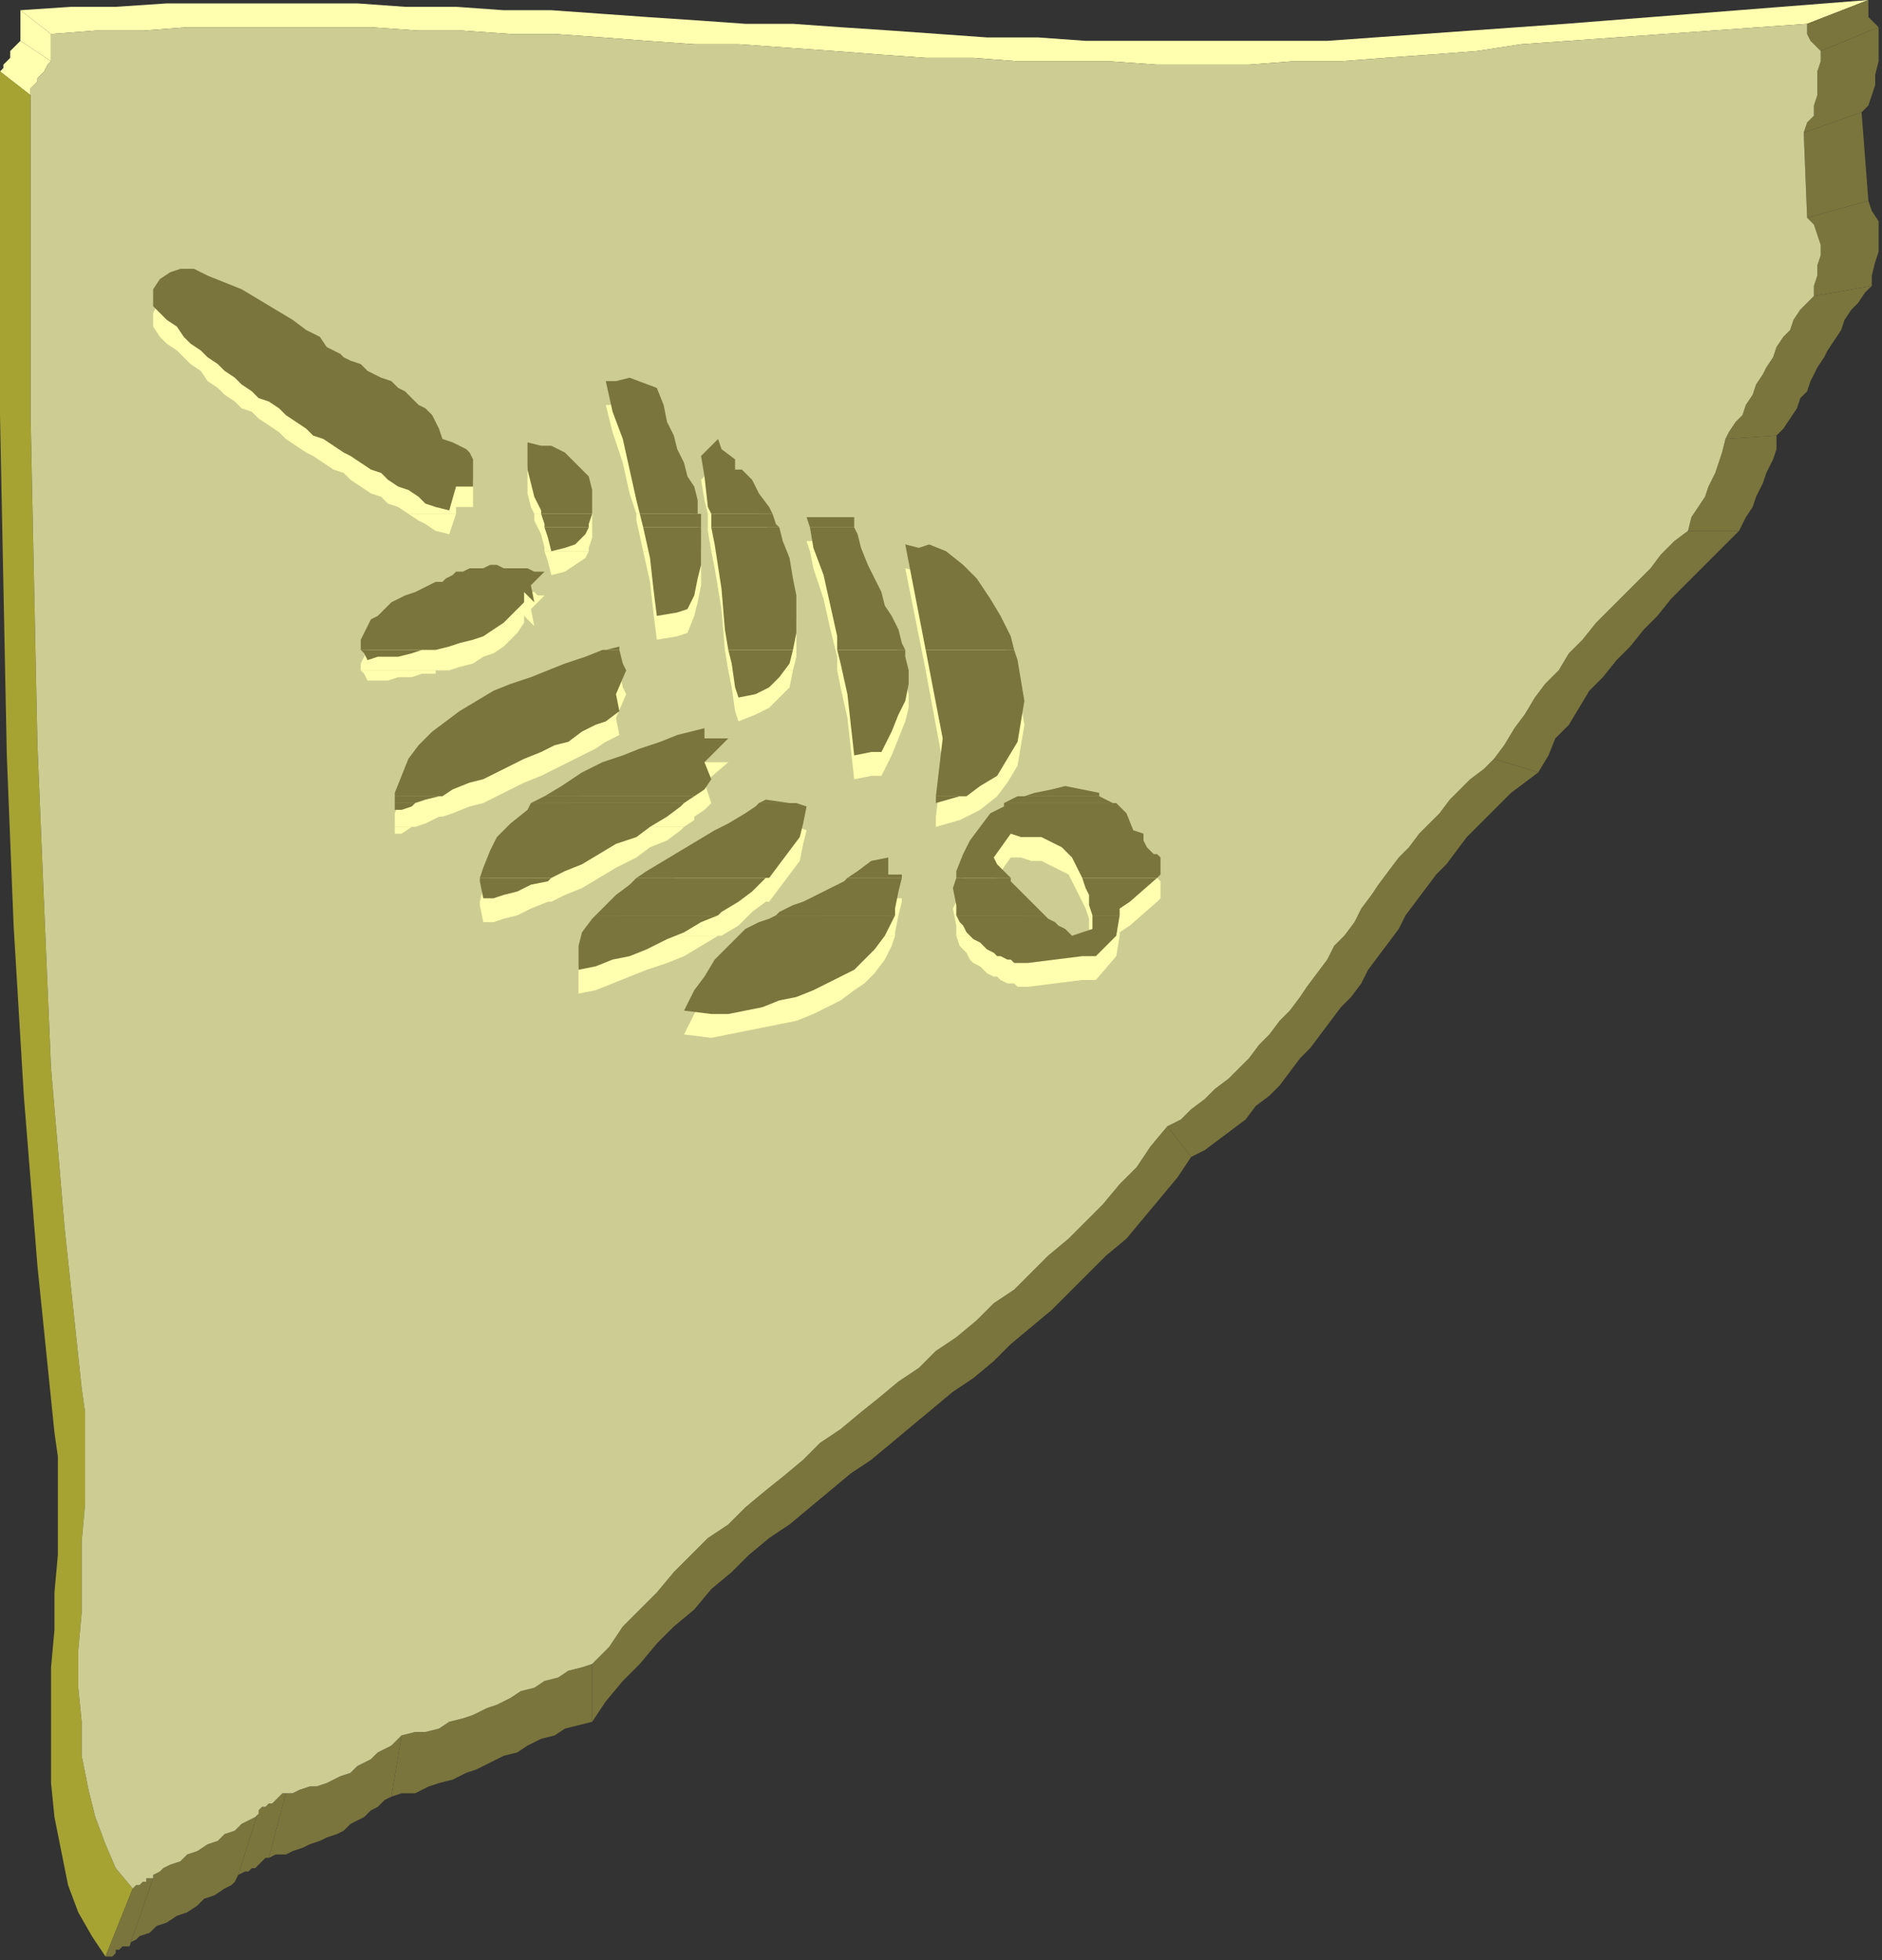 <?xml version="1.0" encoding="UTF-8" standalone="no"?>
<svg
   xmlns:dc="http://purl.org/dc/elements/1.1/"
   xmlns:cc="http://creativecommons.org/ns#"
   xmlns:rdf="http://www.w3.org/1999/02/22-rdf-syntax-ns#"
   xmlns:svg="http://www.w3.org/2000/svg"
   xmlns="http://www.w3.org/2000/svg"
   xmlns:sodipodi="http://sodipodi.sourceforge.net/DTD/sodipodi-0.dtd"
   xmlns:inkscape="http://www.inkscape.org/namespaces/inkscape"
   version="1.0"
   width="146.315mm"
   height="152.4mm"
   id="svg205"
   sodipodi:docname="CRNRC269.WMF">
  <rect width="100%" height="100%" fill="#333333" stroke="none"/>
  <sodipodi:namedview
     pagecolor="#ffffff"
     bordercolor="#666666"
     borderopacity="1"
     objecttolerance="10"
     gridtolerance="10"
     guidetolerance="10"
     inkscape:pageopacity="0"
     inkscape:pageshadow="2"
     inkscape:window-width="640"
     inkscape:window-height="480"
     id="namedview207" />
  <defs
     id="defs3">
    <pattern
       id="WMFhbasepattern"
       patternUnits="userSpaceOnUse"
       width="6"
       height="6"
       x="0"
       y="0" />
  </defs>
  <path
     style="fill:#ffffaf;fill-rule:evenodd;fill-opacity:1;stroke:none;"
     d="  M 9,28   L 0,21   L 1,20   L 1,19   L 2,18   L 3,17   L 3,15   L 4,14   L 5,13   L 6,12   L 15,18   L 14,19   L 13,21   L 12,22   L 11,23   L 11,24   L 10,25   L 9,26   L 9,28  z "
     id="path5" />
  <path
     style="fill:#ffffaf;fill-rule:evenodd;fill-opacity:1;stroke:none;"
     d="  M 15,18   L 6,12   L 6,3   L 15,10   L 15,18  z "
     id="path7" />
  <path
     style="fill:#a6a333;fill-rule:evenodd;fill-opacity:1;stroke:none;"
     d="  M 39,555   L 31,575   L 27,569   L 23,562   L 20,554   L 18,544   L 16,534   L 15,524   L 15,513   L 15,502   L 15,490   L 16,479   L 16,468   L 17,457   L 17,447   L 17,437   L 17,428   L 16,421   L 11,372   L 7,322   L 4,272   L 2,222   L 1,172   L 0,122   L 0,72   L 0,21   L 9,28   L 9,75   L 9,123   L 10,171   L 11,219   L 13,267   L 15,314   L 19,361   L 24,408   L 25,415   L 25,424   L 25,433   L 25,442   L 24,453   L 24,463   L 24,474   L 23,485   L 23,496   L 24,506   L 24,516   L 26,526   L 28,534   L 31,542   L 34,549   L 39,555  z "
     id="path9" />
  <path
     style="fill:#7a753d;fill-rule:evenodd;fill-opacity:1;stroke:none;"
     d="  M 45,552   L 38,572   L 37,572   L 36,572   L 35,573   L 34,573   L 34,574   L 33,575   L 32,575   L 31,575   L 39,555   L 39,555   L 40,554   L 41,554   L 42,553   L 43,553   L 43,552   L 44,552   L 45,552  z "
     id="path11" />
  <path
     style="fill:#7a753d;fill-rule:evenodd;fill-opacity:1;stroke:none;"
     d="  M 76,532   L 70,551   L 70,551   L 69,553   L 68,554   L 66,555   L 63,557   L 60,558   L 58,560   L 55,562   L 52,563   L 49,565   L 46,566   L 44,568   L 41,569   L 40,570   L 38,571   L 38,572   L 45,552   L 45,551   L 47,550   L 48,549   L 50,548   L 53,547   L 55,545   L 58,544   L 61,542   L 64,541   L 66,539   L 69,538   L 71,536   L 73,535   L 75,534   L 76,533   L 76,532  z "
     id="path13" />
  <path
     style="fill:#7a753d;fill-rule:evenodd;fill-opacity:1;stroke:none;"
     d="  M 84,527   L 79,546   L 78,546   L 77,547   L 76,548   L 75,549   L 74,549   L 73,550   L 72,550   L 70,551   L 76,532   L 77,531   L 78,531   L 79,530   L 80,530   L 81,529   L 82,528   L 83,527   L 84,527  z "
     id="path15" />
  <path
     style="fill:#7a753d;fill-rule:evenodd;fill-opacity:1;stroke:none;"
     d="  M 118,510   L 115,528   L 113,529   L 111,531   L 109,532   L 107,534   L 105,535   L 103,536   L 101,538   L 99,539   L 96,540   L 94,541   L 91,542   L 89,543   L 86,544   L 84,545   L 81,545   L 79,546   L 84,527   L 86,527   L 88,526   L 91,525   L 93,525   L 96,524   L 98,523   L 100,522   L 103,521   L 105,519   L 107,518   L 109,517   L 111,515   L 113,514   L 115,513   L 117,511   L 118,510  z "
     id="path17" />
  <path
     style="fill:#7a753d;fill-rule:evenodd;fill-opacity:1;stroke:none;"
     d="  M 174,489   L 174,506   L 170,507   L 166,508   L 163,510   L 159,511   L 155,513   L 152,515   L 148,516   L 144,518   L 140,520   L 137,521   L 133,523   L 129,524   L 126,525   L 122,527   L 118,527   L 115,528   L 118,510   L 122,509   L 125,509   L 129,508   L 132,506   L 136,505   L 139,504   L 143,502   L 146,501   L 150,499   L 153,497   L 157,496   L 160,494   L 164,493   L 167,491   L 171,490   L 174,489  z "
     id="path19" />
  <path
     style="fill:#7a753d;fill-rule:evenodd;fill-opacity:1;stroke:none;"
     d="  M 343,331   L 350,340   L 346,346   L 341,352   L 336,358   L 331,364   L 325,369   L 320,374   L 314,380   L 309,385   L 303,390   L 297,395   L 292,400   L 286,405   L 280,409   L 274,414   L 268,419   L 262,424   L 256,429   L 250,433   L 244,438   L 238,443   L 232,448   L 226,452   L 220,457   L 215,462   L 209,467   L 204,473   L 198,478   L 193,483   L 188,489   L 183,494   L 178,500   L 174,506   L 174,489   L 179,484   L 183,478   L 188,473   L 193,468   L 198,462   L 203,457   L 208,452   L 214,448   L 219,443   L 225,438   L 230,434   L 236,429   L 241,424   L 247,420   L 253,415   L 258,411   L 264,406   L 270,402   L 275,397   L 281,393   L 287,388   L 292,383   L 298,379   L 303,374   L 308,369   L 314,364   L 319,359   L 324,354   L 329,348   L 334,343   L 338,337   L 343,331  z "
     id="path21" />
  <path
     style="fill:#7a753d;fill-rule:evenodd;fill-opacity:1;stroke:none;"
     d="  M 439,223   L 452,227   L 448,230   L 444,233   L 441,236   L 438,239   L 434,243   L 431,246   L 428,250   L 425,254   L 422,257   L 419,261   L 416,265   L 413,269   L 411,273   L 408,277   L 405,281   L 402,285   L 400,289   L 397,293   L 394,296   L 391,300   L 388,304   L 385,308   L 382,311   L 379,315   L 376,319   L 373,322   L 369,325   L 366,329   L 362,332   L 358,335   L 354,338   L 350,340   L 343,331   L 347,329   L 350,326   L 354,323   L 357,320   L 361,317   L 364,314   L 367,311   L 370,307   L 373,304   L 376,300   L 379,297   L 382,293   L 384,290   L 387,286   L 390,282   L 392,278   L 395,275   L 398,271   L 400,267   L 403,263   L 405,260   L 408,256   L 411,252   L 414,249   L 417,245   L 420,242   L 423,239   L 426,235   L 429,232   L 432,229   L 436,226   L 439,223  z "
     id="path23" />
  <path
     style="fill:#7a753d;fill-rule:evenodd;fill-opacity:1;stroke:none;"
     d="  M 496,156   L 511,156   L 507,160   L 503,164   L 499,168   L 495,172   L 491,176   L 487,181   L 483,185   L 479,190   L 475,194   L 471,199   L 467,203   L 464,208   L 461,213   L 457,217   L 455,222   L 452,227   L 439,223   L 442,219   L 445,214   L 448,210   L 451,205   L 454,201   L 458,197   L 461,192   L 465,188   L 469,183   L 473,179   L 477,175   L 481,171   L 485,167   L 488,163   L 492,159   L 496,156  z "
     id="path25" />
  <path
     style="fill:#7a753d;fill-rule:evenodd;fill-opacity:1;stroke:none;"
     d="  M 507,129   L 522,128   L 522,132   L 521,135   L 519,139   L 518,142   L 516,146   L 515,149   L 513,152   L 511,156   L 496,156   L 497,152   L 499,149   L 501,146   L 502,143   L 504,139   L 505,136   L 506,133   L 507,129  z "
     id="path27" />
  <path
     style="fill:#ffffaf;fill-rule:evenodd;fill-opacity:1;stroke:none;"
     d="  M 15,10   L 6,3   L 21,2   L 34,2   L 49,1   L 63,1   L 77,1   L 91,1   L 105,1   L 119,2   L 134,2   L 148,3   L 162,3   L 176,4   L 190,5   L 205,6   L 219,7   L 233,7   L 247,8   L 262,9   L 276,10   L 290,11   L 305,11   L 319,12   L 333,12   L 347,12   L 361,12   L 376,12   L 390,12   L 404,11   L 418,10   L 432,9   L 446,8   L 460,7   L 549,0   L 531,7   L 447,13   L 434,15   L 421,16   L 407,17   L 394,18   L 380,18   L 367,19   L 353,19   L 340,19   L 326,18   L 313,18   L 299,18   L 286,17   L 272,17   L 258,16   L 245,15   L 231,14   L 217,13   L 204,13   L 190,12   L 177,11   L 163,10   L 150,10   L 136,9   L 123,9   L 109,8   L 96,8   L 82,8   L 69,8   L 55,8   L 42,9   L 28,9   L 15,10  z "
     id="path29" />
  <path
     style="fill:#7a753d;fill-rule:evenodd;fill-opacity:1;stroke:none;"
     d="  M 530,39   L 547,33   L 549,59   L 531,64   L 530,39  z "
     id="path31" />
  <path
     style="fill:#7a753d;fill-rule:evenodd;fill-opacity:1;stroke:none;"
     d="  M 533,87   L 550,84   L 548,86   L 546,89   L 544,91   L 542,94   L 541,97   L 539,100   L 537,103   L 536,105   L 534,108   L 532,112   L 531,115   L 529,117   L 528,120   L 526,123   L 524,126   L 522,128   L 507,129   L 508,127   L 510,124   L 512,122   L 513,119   L 515,116   L 516,113   L 518,110   L 519,108   L 521,105   L 522,102   L 524,99   L 526,97   L 527,94   L 529,91   L 531,89   L 533,87  z "
     id="path33" />
  <path
     style="fill:#7a753d;fill-rule:evenodd;fill-opacity:1;stroke:none;"
     d="  M 531,7   L 549,0   L 549,3   L 549,5   L 550,6   L 552,8   L 535,15   L 533,13   L 532,12   L 531,10   L 531,7  z "
     id="path35" />
  <path
     style="fill:#7a753d;fill-rule:evenodd;fill-opacity:1;stroke:none;"
     d="  M 535,15   L 552,8   L 552,12   L 552,15   L 552,18   L 551,22   L 551,25   L 550,28   L 549,31   L 547,33   L 530,39   L 531,36   L 533,34   L 533,31   L 534,28   L 534,25   L 534,21   L 535,18   L 535,15  z "
     id="path37" />
  <path
     style="fill:#7a753d;fill-rule:evenodd;fill-opacity:1;stroke:none;"
     d="  M 531,64   L 549,59   L 550,62   L 552,65   L 552,68   L 552,71   L 552,74   L 551,77   L 550,81   L 550,84   L 533,87   L 533,84   L 534,81   L 534,78   L 535,75   L 535,72   L 534,69   L 533,66   L 531,64  z "
     id="path39" />
  <path
     style="fill:#cdcd93;fill-rule:evenodd;fill-opacity:1;stroke:none;"
     d="  M 15,10   L 28,9   L 42,9   L 55,8   L 69,8   L 82,8   L 96,8   L 109,8   L 123,9   L 136,9   L 150,10   L 163,10   L 177,11   L 190,12   L 204,13   L 217,13   L 231,14   L 245,15   L 258,16   L 272,17   L 286,17   L 299,18   L 313,18   L 326,18   L 340,19   L 353,19   L 367,19   L 380,18   L 394,18   L 407,17   L 421,16   L 434,15   L 447,13   L 531,7   L 531,10   L 532,12   L 533,13   L 535,15   L 535,18   L 534,21   L 534,25   L 534,28   L 533,31   L 533,34   L 531,36   L 530,39   L 531,64   L 533,66   L 534,69   L 535,72   L 535,75   L 534,78   L 534,81   L 533,84   L 533,87   L 531,89   L 529,91   L 527,94   L 526,97   L 524,99   L 522,102   L 521,105   L 519,108   L 518,110   L 516,113   L 515,116   L 513,119   L 512,122   L 510,124   L 508,127   L 507,129   L 506,133   L 505,136   L 504,139   L 502,143   L 501,146   L 499,149   L 497,152   L 496,156   L 492,159   L 488,163   L 485,167   L 481,171   L 477,175   L 473,179   L 469,183   L 465,188   L 461,192   L 458,197   L 454,201   L 451,205   L 448,210   L 445,214   L 442,219   L 439,223   L 436,226   L 432,229   L 429,232   L 426,235   L 423,239   L 420,242   L 417,245   L 414,249   L 411,252   L 408,256   L 405,260   L 403,263   L 400,267   L 398,271   L 395,275   L 392,278   L 390,282   L 387,286   L 384,290   L 382,293   L 379,297   L 376,300   L 373,304   L 370,307   L 367,311   L 364,314   L 361,317   L 357,320   L 354,323   L 350,326   L 347,329   L 343,331   L 338,337   L 334,343   L 329,348   L 324,354   L 319,359   L 314,364   L 308,369   L 303,374   L 298,379   L 292,383   L 287,388   L 281,393   L 275,397   L 270,402   L 264,406   L 258,411   L 253,415   L 247,420   L 241,424   L 236,429   L 230,434   L 225,438   L 219,443   L 214,448   L 208,452   L 203,457   L 198,462   L 193,468   L 188,473   L 183,478   L 179,484   L 174,489   L 171,490   L 167,491   L 164,493   L 160,494   L 157,496   L 153,497   L 150,499   L 146,501   L 143,502   L 139,504   L 136,505   L 132,506   L 129,508   L 125,509   L 122,509   L 118,510   L 117,511   L 115,513   L 113,514   L 111,515   L 109,517   L 107,518   L 105,519   L 103,521   L 100,522   L 98,523   L 96,524   L 93,525   L 91,525   L 88,526   L 86,527   L 84,527   L 83,527   L 82,528   L 81,529   L 80,530   L 79,530   L 78,531   L 77,531   L 76,532   L 76,533   L 75,534   L 73,535   L 71,536   L 69,538   L 66,539   L 64,541   L 61,542   L 58,544   L 55,545   L 53,547   L 50,548   L 48,549   L 47,550   L 45,551   L 45,552   L 44,552   L 43,552   L 43,553   L 42,553   L 41,554   L 40,554   L 39,555   L 39,555   L 34,549   L 31,542   L 28,534   L 26,526   L 24,516   L 24,506   L 23,496   L 23,485   L 24,474   L 24,463   L 24,453   L 25,442   L 25,433   L 25,424   L 25,415   L 24,408   L 19,361   L 15,314   L 13,267   L 11,219   L 10,171   L 9,123   L 9,75   L 9,28   L 9,26   L 10,25   L 11,24   L 11,23   L 12,22   L 13,21   L 14,19   L 15,18   L 15,10  z "
     id="path41" />
  <path
     style="fill:#ffffaf;fill-rule:evenodd;fill-opacity:1;stroke:none;"
     d="  M 120,151   L 120,151   L 117,149   L 114,148   L 112,146   L 109,145   L 106,143   L 103,141   L 101,139   L 98,138   L 95,136   L 92,134   L 90,133   L 87,131   L 84,129   L 82,127   L 79,125   L 76,123   L 74,121   L 71,120   L 69,118   L 66,116   L 64,114   L 61,112   L 59,109   L 56,107   L 54,105   L 52,103   L 49,101   L 47,99   L 45,96   L 45,92   L 47,88   L 50,87   L 53,86   L 57,86   L 61,87   L 66,89   L 71,92   L 76,95   L 81,98   L 86,101   L 90,103   L 94,106   L 96,108   L 98,110   L 100,111   L 101,112   L 103,113   L 106,114   L 108,115   L 110,116   L 112,118   L 115,119   L 117,121   L 119,122   L 121,124   L 123,125   L 125,127   L 127,129   L 128,131   L 129,133   L 130,135   L 133,136   L 135,138   L 137,139   L 138,140   L 139,141   L 139,143   L 139,146   L 139,149   L 134,149   L 134,151   L 120,151  z "
     id="path43" />
  <path
     style="fill:#ffffaf;fill-rule:evenodd;fill-opacity:1;stroke:none;"
     d="  M 157,151   L 156,149   L 155,145   L 155,141   L 155,137   L 159,137   L 162,138   L 164,139   L 166,140   L 168,142   L 169,143   L 171,145   L 173,147   L 174,151   L 174,151   L 157,151  z "
     id="path45" />
  <path
     style="fill:#ffffaf;fill-rule:evenodd;fill-opacity:1;stroke:none;"
     d="  M 187,151   L 185,145   L 183,136   L 180,127   L 178,119   L 181,119   L 185,117   L 193,121   L 195,126   L 196,131   L 198,135   L 199,139   L 201,143   L 202,147   L 204,150   L 204,151   L 187,151  z "
     id="path47" />
  <path
     style="fill:#ffffaf;fill-rule:evenodd;fill-opacity:1;stroke:none;"
     d="  M 208,151   L 207,147   L 206,141   L 211,136   L 212,139   L 216,142   L 216,145   L 218,145   L 221,148   L 223,151   L 208,151  z "
     id="path49" />
  <path
     style="fill:#ffffaf;fill-rule:evenodd;fill-opacity:1;stroke:none;"
     d="  M 160,162   L 160,161   L 159,157   L 157,153   L 157,151   L 174,151   L 174,154   L 174,158   L 173,161   L 173,162   L 160,162  z "
     id="path51" />
  <path
     style="fill:#ffffaf;fill-rule:evenodd;fill-opacity:1;stroke:none;"
     d="  M 189,162   L 187,153   L 187,151   L 204,151   L 205,154   L 205,157   L 206,161   L 206,162   L 189,162  z "
     id="path53" />
  <path
     style="fill:#ffffaf;fill-rule:evenodd;fill-opacity:1;stroke:none;"
     d="  M 209,162   L 208,156   L 208,151   L 223,151   L 223,151   L 226,156   L 228,161   L 229,162   L 209,162  z "
     id="path55" />
  <path
     style="fill:#ffffaf;fill-rule:evenodd;fill-opacity:1;stroke:none;"
     d="  M 238,162   L 237,159   L 251,159   L 251,162   L 238,162  z "
     id="path57" />
  <path
     style="fill:#ffffaf;fill-rule:evenodd;fill-opacity:1;stroke:none;"
     d="  M 120,151   L 123,153   L 125,154   L 128,156   L 132,157   L 134,151   L 120,151  z "
     id="path59" />
  <path
     style="fill:#ffffaf;fill-rule:evenodd;fill-opacity:1;stroke:none;"
     d="  M 106,197   L 106,197   L 106,195   L 107,193   L 108,191   L 109,189   L 111,187   L 113,186   L 115,184   L 117,183   L 119,182   L 122,180   L 124,179   L 126,179   L 128,178   L 130,178   L 131,177   L 133,176   L 134,175   L 136,174   L 138,174   L 140,173   L 142,173   L 144,173   L 146,173   L 148,173   L 151,173   L 153,174   L 155,174   L 157,174   L 158,175   L 160,175   L 156,179   L 157,184   L 154,181   L 154,183   L 152,186   L 150,188   L 148,190   L 145,192   L 142,193   L 139,195   L 135,196   L 132,197   L 128,197   L 106,197  z "
     id="path61" />
  <path
     style="fill:#ffffaf;fill-rule:evenodd;fill-opacity:1;stroke:none;"
     d="  M 178,197   L 182,196   L 182,197   L 178,197  z "
     id="path63" />
  <path
     style="fill:#ffffaf;fill-rule:evenodd;fill-opacity:1;stroke:none;"
     d="  M 214,197   L 213,191   L 212,179   L 210,167   L 209,162   L 229,162   L 230,166   L 232,171   L 233,177   L 234,182   L 234,187   L 234,193   L 233,197   L 233,197   L 214,197  z "
     id="path65" />
  <path
     style="fill:#ffffaf;fill-rule:evenodd;fill-opacity:1;stroke:none;"
     d="  M 246,197   L 246,193   L 244,185   L 242,176   L 239,167   L 238,162   L 251,162   L 252,164   L 253,168   L 255,173   L 257,177   L 259,181   L 260,184   L 262,188   L 264,192   L 265,196   L 266,197   L 246,197  z "
     id="path67" />
  <path
     style="fill:#ffffaf;fill-rule:evenodd;fill-opacity:1;stroke:none;"
     d="  M 272,197   L 266,167   L 270,168   L 273,166   L 278,169   L 283,173   L 287,177   L 291,182   L 294,188   L 297,194   L 298,197   L 272,197  z "
     id="path69" />
  <path
     style="fill:#ffffaf;fill-rule:evenodd;fill-opacity:1;stroke:none;"
     d="  M 160,162   L 161,165   L 162,169   L 166,168   L 169,166   L 172,164   L 173,162   L 160,162  z "
     id="path71" />
  <path
     style="fill:#ffffaf;fill-rule:evenodd;fill-opacity:1;stroke:none;"
     d="  M 189,162   L 189,162   L 191,171   L 192,180   L 193,188   L 199,187   L 202,186   L 204,181   L 205,177   L 206,172   L 206,168   L 206,164   L 206,162   L 189,162  z "
     id="path73" />
  <path
     style="fill:#ffffaf;fill-rule:evenodd;fill-opacity:1;stroke:none;"
     d="  M 116,240   L 116,239   L 118,234   L 120,230   L 123,226   L 127,222   L 131,218   L 135,215   L 140,212   L 145,210   L 150,208   L 156,205   L 161,203   L 166,201   L 172,200   L 177,198   L 178,197   L 182,197   L 183,202   L 184,204   L 181,211   L 182,216   L 178,218   L 175,220   L 171,222   L 167,224   L 163,226   L 159,228   L 154,230   L 150,232   L 146,234   L 142,236   L 138,237   L 133,239   L 130,240   L 116,240  z "
     id="path75" />
  <path
     style="fill:#ffffaf;fill-rule:evenodd;fill-opacity:1;stroke:none;"
     d="  M 160,240   L 165,237   L 171,234   L 177,231   L 183,229   L 188,226   L 194,224   L 199,223   L 203,222   L 207,221   L 207,224   L 214,224   L 207,230   L 209,236   L 207,238   L 204,240   L 160,240  z "
     id="path77" />
  <path
     style="fill:#ffffaf;fill-rule:evenodd;fill-opacity:1;stroke:none;"
     d="  M 275,240   L 277,224   L 272,197   L 298,197   L 299,200   L 300,207   L 301,213   L 300,219   L 299,225   L 296,230   L 293,234   L 288,238   L 284,240   L 275,240  z "
     id="path79" />
  <path
     style="fill:#ffffaf;fill-rule:evenodd;fill-opacity:1;stroke:none;"
     d="  M 301,240   L 304,239   L 309,238   L 313,238   L 318,239   L 323,240   L 323,240   L 301,240  z "
     id="path81" />
  <path
     style="fill:#ffffaf;fill-rule:evenodd;fill-opacity:1;stroke:none;"
     d="  M 106,197   L 107,198   L 108,200   L 111,200   L 114,200   L 117,199   L 121,199   L 124,198   L 128,198   L 128,197   L 106,197  z "
     id="path83" />
  <path
     style="fill:#ffffaf;fill-rule:evenodd;fill-opacity:1;stroke:none;"
     d="  M 214,197   L 215,202   L 216,209   L 217,212   L 222,210   L 226,208   L 229,205   L 232,202   L 233,197   L 214,197  z "
     id="path85" />
  <path
     style="fill:#ffffaf;fill-rule:evenodd;fill-opacity:1;stroke:none;"
     d="  M 246,197   L 247,202   L 249,211   L 250,220   L 251,229   L 256,228   L 259,228   L 262,222   L 264,217   L 266,212   L 267,208   L 267,204   L 266,200   L 266,197   L 246,197  z "
     id="path87" />
  <path
     style="fill:#ffffaf;fill-rule:evenodd;fill-opacity:1;stroke:none;"
     d="  M 116,243   L 116,240   L 130,240   L 129,240   L 125,242   L 122,243   L 116,243  z "
     id="path89" />
  <path
     style="fill:#ffffaf;fill-rule:evenodd;fill-opacity:1;stroke:none;"
     d="  M 156,243   L 160,241   L 160,240   L 204,240   L 204,241   L 201,243   L 156,243  z "
     id="path91" />
  <path
     style="fill:#ffffaf;fill-rule:evenodd;fill-opacity:1;stroke:none;"
     d="  M 223,243   L 225,242   L 232,243   L 234,243   L 223,243  z "
     id="path93" />
  <path
     style="fill:#ffffaf;fill-rule:evenodd;fill-opacity:1;stroke:none;"
     d="  M 295,243   L 299,241   L 301,240   L 323,240   L 327,242   L 328,243   L 295,243  z "
     id="path95" />
  <path
     style="fill:#ffffaf;fill-rule:evenodd;fill-opacity:1;stroke:none;"
     d="  M 275,240   L 275,243   L 282,241   L 284,240   L 275,240  z "
     id="path97" />
  <path
     style="fill:#ffffaf;fill-rule:evenodd;fill-opacity:1;stroke:none;"
     d="  M 141,265   L 142,261   L 144,257   L 146,252   L 150,248   L 155,244   L 156,243   L 201,243   L 200,244   L 196,247   L 191,249   L 187,252   L 181,255   L 176,258   L 171,261   L 166,263   L 162,265   L 141,265  z "
     id="path99" />
  <path
     style="fill:#ffffaf;fill-rule:evenodd;fill-opacity:1;stroke:none;"
     d="  M 187,265   L 190,263   L 195,260   L 200,257   L 205,254   L 210,251   L 214,248   L 219,246   L 222,244   L 223,243   L 234,243   L 237,244   L 236,248   L 235,253   L 232,257   L 229,261   L 226,265   L 225,265   L 187,265  z "
     id="path101" />
  <path
     style="fill:#ffffaf;fill-rule:evenodd;fill-opacity:1;stroke:none;"
     d="  M 249,265   L 252,263   L 256,260   L 261,259   L 261,264   L 265,264   L 265,265   L 249,265  z "
     id="path103" />
  <path
     style="fill:#ffffaf;fill-rule:evenodd;fill-opacity:1;stroke:none;"
     d="  M 281,265   L 281,262   L 283,258   L 285,253   L 288,250   L 291,246   L 295,243   L 295,243   L 328,243   L 331,246   L 333,250   L 336,251   L 336,254   L 337,255   L 338,256   L 339,257   L 340,258   L 341,259   L 341,260   L 341,262   L 341,264   L 340,265   L 318,265   L 317,263   L 316,261   L 315,259   L 314,257   L 312,256   L 310,255   L 308,254   L 306,253   L 303,253   L 300,252   L 297,252   L 292,259   L 293,261   L 295,262   L 296,264   L 297,265   L 281,265  z "
     id="path105" />
  <path
     style="fill:#ffffaf;fill-rule:evenodd;fill-opacity:1;stroke:none;"
     d="  M 116,243   L 116,245   L 118,245   L 121,243   L 122,243   L 116,243  z "
     id="path107" />
  <path
     style="fill:#ffffaf;fill-rule:evenodd;fill-opacity:1;stroke:none;"
     d="  M 175,275   L 177,273   L 181,270   L 185,266   L 187,265   L 225,265   L 221,268   L 217,272   L 212,275   L 211,275   L 175,275  z "
     id="path109" />
  <path
     style="fill:#ffffaf;fill-rule:evenodd;fill-opacity:1;stroke:none;"
     d="  M 228,275   L 229,275   L 233,273   L 236,272   L 240,270   L 244,268   L 248,266   L 249,265   L 265,265   L 264,269   L 263,274   L 263,275   L 228,275  z "
     id="path111" />
  <path
     style="fill:#ffffaf;fill-rule:evenodd;fill-opacity:1;stroke:none;"
     d="  M 281,275   L 281,272   L 280,267   L 281,265   L 297,265   L 297,266   L 298,267   L 300,268   L 301,270   L 302,271   L 304,272   L 305,274   L 306,275   L 307,275   L 281,275  z "
     id="path113" />
  <path
     style="fill:#ffffaf;fill-rule:evenodd;fill-opacity:1;stroke:none;"
     d="  M 321,275   L 320,273   L 320,270   L 319,267   L 318,265   L 318,265   L 340,265   L 332,272   L 329,274   L 329,275   L 321,275  z "
     id="path115" />
  <path
     style="fill:#ffffaf;fill-rule:evenodd;fill-opacity:1;stroke:none;"
     d="  M 141,265   L 141,266   L 142,271   L 145,271   L 148,270   L 152,269   L 156,267   L 161,265   L 162,265   L 141,265  z "
     id="path117" />
  <path
     style="fill:#ffffaf;fill-rule:evenodd;fill-opacity:1;stroke:none;"
     d="  M 175,275   L 174,277   L 171,281   L 170,284   L 170,288   L 170,292   L 175,291   L 180,289   L 185,287   L 190,285   L 196,283   L 201,281   L 206,278   L 211,275   L 175,275  z "
     id="path119" />
  <path
     style="fill:#ffffaf;fill-rule:evenodd;fill-opacity:1;stroke:none;"
     d="  M 228,275   L 226,276   L 223,278   L 219,280   L 216,283   L 213,286   L 210,289   L 207,293   L 204,298   L 201,304   L 209,305   L 214,304   L 219,303   L 224,302   L 229,301   L 234,300   L 239,298   L 243,296   L 247,294   L 251,291   L 254,289   L 257,286   L 260,282   L 262,278   L 263,275   L 228,275  z "
     id="path121" />
  <path
     style="fill:#ffffaf;fill-rule:evenodd;fill-opacity:1;stroke:none;"
     d="  M 281,275   L 282,278   L 283,279   L 284,280   L 285,282   L 286,283   L 288,284   L 289,285   L 290,286   L 292,287   L 293,287   L 294,288   L 296,289   L 297,289   L 298,289   L 299,290   L 301,290   L 302,290   L 318,288   L 322,288   L 328,281   L 329,275   L 321,275   L 321,276   L 321,280   L 315,281   L 313,280   L 311,279   L 310,278   L 308,276   L 307,275   L 281,275  z "
     id="path123" />
  <path
     style="fill:#7a753d;fill-rule:evenodd;fill-opacity:1;stroke:none;"
     d="  M 159,151   L 159,150   L 157,146   L 156,142   L 155,138   L 155,134   L 155,130   L 159,131   L 162,131   L 164,132   L 166,133   L 168,135   L 169,136   L 171,138   L 173,140   L 174,144   L 174,148   L 174,151   L 159,151  z "
     id="path125" />
  <path
     style="fill:#7a753d;fill-rule:evenodd;fill-opacity:1;stroke:none;"
     d="  M 188,151   L 187,147   L 185,138   L 183,129   L 180,121   L 178,112   L 181,112   L 185,111   L 193,114   L 195,119   L 196,124   L 198,128   L 199,132   L 201,136   L 202,140   L 204,143   L 205,147   L 205,151   L 206,151   L 188,151  z "
     id="path127" />
  <path
     style="fill:#7a753d;fill-rule:evenodd;fill-opacity:1;stroke:none;"
     d="  M 209,151   L 208,149   L 207,140   L 206,134   L 211,129   L 212,132   L 216,135   L 216,138   L 218,138   L 221,141   L 223,145   L 226,149   L 227,151   L 209,151  z "
     id="path129" />
  <path
     style="fill:#7a753d;fill-rule:evenodd;fill-opacity:1;stroke:none;"
     d="  M 128,149   L 125,148   L 123,146   L 120,144   L 117,143   L 114,141   L 112,139   L 109,138   L 106,136   L 103,134   L 101,133   L 98,131   L 95,129   L 92,128   L 90,126   L 87,124   L 84,122   L 82,120   L 79,118   L 76,117   L 74,115   L 71,113   L 69,111   L 66,109   L 64,107   L 61,105   L 59,103   L 56,101   L 54,99   L 52,96   L 49,94   L 47,92   L 45,90   L 45,85   L 47,82   L 50,80   L 53,79   L 57,79   L 61,81   L 66,83   L 71,85   L 76,88   L 81,91   L 86,94   L 90,97   L 94,99   L 96,102   L 98,103   L 100,104   L 101,105   L 103,106   L 106,107   L 108,109   L 110,110   L 112,111   L 115,112   L 117,114   L 119,115   L 121,117   L 123,119   L 125,120   L 127,122   L 128,124   L 129,126   L 130,129   L 133,130   L 135,131   L 137,132   L 138,133   L 139,135   L 139,137   L 139,139   L 139,143   L 134,143   L 132,150   L 128,149  z "
     id="path131" />
  <path
     style="fill:#7a753d;fill-rule:evenodd;fill-opacity:1;stroke:none;"
     d="  M 160,155   L 160,154   L 159,151   L 174,151   L 174,151   L 173,154   L 173,155   L 160,155  z "
     id="path133" />
  <path
     style="fill:#7a753d;fill-rule:evenodd;fill-opacity:1;stroke:none;"
     d="  M 189,155   L 188,151   L 206,151   L 206,154   L 206,155   L 189,155  z "
     id="path135" />
  <path
     style="fill:#7a753d;fill-rule:evenodd;fill-opacity:1;stroke:none;"
     d="  M 209,155   L 209,151   L 227,151   L 228,154   L 229,155   L 209,155  z "
     id="path137" />
  <path
     style="fill:#7a753d;fill-rule:evenodd;fill-opacity:1;stroke:none;"
     d="  M 238,155   L 237,152   L 251,152   L 251,155   L 238,155  z "
     id="path139" />
  <path
     style="fill:#7a753d;fill-rule:evenodd;fill-opacity:1;stroke:none;"
     d="  M 106,191   L 106,190   L 106,188   L 107,186   L 108,184   L 109,182   L 111,181   L 113,179   L 115,177   L 117,176   L 119,175   L 122,174   L 124,173   L 126,172   L 128,171   L 130,171   L 131,170   L 133,169   L 134,168   L 136,168   L 138,167   L 140,167   L 142,167   L 144,166   L 146,166   L 148,167   L 151,167   L 153,167   L 155,167   L 157,168   L 158,168   L 160,168   L 156,172   L 157,177   L 154,174   L 154,177   L 152,179   L 150,181   L 148,183   L 145,185   L 142,187   L 139,188   L 135,189   L 132,190   L 128,191   L 106,191  z "
     id="path141" />
  <path
     style="fill:#7a753d;fill-rule:evenodd;fill-opacity:1;stroke:none;"
     d="  M 178,191   L 182,190   L 182,191   L 178,191  z "
     id="path143" />
  <path
     style="fill:#7a753d;fill-rule:evenodd;fill-opacity:1;stroke:none;"
     d="  M 214,191   L 213,185   L 212,173   L 210,160   L 209,155   L 229,155   L 230,159   L 232,164   L 233,170   L 234,175   L 234,181   L 234,186   L 233,191   L 233,191   L 214,191  z "
     id="path145" />
  <path
     style="fill:#7a753d;fill-rule:evenodd;fill-opacity:1;stroke:none;"
     d="  M 246,191   L 246,187   L 244,178   L 242,169   L 239,161   L 238,155   L 251,155   L 252,157   L 253,161   L 255,166   L 257,170   L 259,174   L 260,178   L 262,181   L 264,185   L 265,189   L 266,191   L 246,191  z "
     id="path147" />
  <path
     style="fill:#7a753d;fill-rule:evenodd;fill-opacity:1;stroke:none;"
     d="  M 272,191   L 266,160   L 270,161   L 273,160   L 278,162   L 283,166   L 287,170   L 291,176   L 294,181   L 297,187   L 298,191   L 272,191  z "
     id="path149" />
  <path
     style="fill:#7a753d;fill-rule:evenodd;fill-opacity:1;stroke:none;"
     d="  M 160,155   L 161,158   L 162,162   L 166,161   L 169,160   L 172,157   L 173,155   L 160,155  z "
     id="path151" />
  <path
     style="fill:#7a753d;fill-rule:evenodd;fill-opacity:1;stroke:none;"
     d="  M 189,155   L 189,155   L 191,164   L 192,173   L 193,181   L 199,180   L 202,179   L 204,175   L 205,170   L 206,166   L 206,161   L 206,158   L 206,155   L 189,155  z "
     id="path153" />
  <path
     style="fill:#7a753d;fill-rule:evenodd;fill-opacity:1;stroke:none;"
     d="  M 116,234   L 116,233   L 118,228   L 120,223   L 123,219   L 127,215   L 131,212   L 135,209   L 140,206   L 145,203   L 150,201   L 156,199   L 161,197   L 166,195   L 172,193   L 177,191   L 178,191   L 182,191   L 183,195   L 184,197   L 181,204   L 182,209   L 178,212   L 175,213   L 171,215   L 167,218   L 163,219   L 159,221   L 154,223   L 150,225   L 146,227   L 142,229   L 138,230   L 133,232   L 130,234   L 116,234  z "
     id="path155" />
  <path
     style="fill:#7a753d;fill-rule:evenodd;fill-opacity:1;stroke:none;"
     d="  M 160,234   L 165,231   L 171,227   L 177,224   L 183,222   L 188,220   L 194,218   L 199,216   L 203,215   L 207,214   L 207,217   L 214,217   L 207,224   L 209,229   L 207,232   L 204,234   L 160,234  z "
     id="path157" />
  <path
     style="fill:#7a753d;fill-rule:evenodd;fill-opacity:1;stroke:none;"
     d="  M 275,234   L 277,217   L 272,191   L 298,191   L 299,194   L 300,200   L 301,206   L 300,212   L 299,218   L 296,223   L 293,228   L 288,231   L 284,234   L 275,234  z "
     id="path159" />
  <path
     style="fill:#7a753d;fill-rule:evenodd;fill-opacity:1;stroke:none;"
     d="  M 301,234   L 304,233   L 309,232   L 313,231   L 318,232   L 323,233   L 323,234   L 301,234  z "
     id="path161" />
  <path
     style="fill:#7a753d;fill-rule:evenodd;fill-opacity:1;stroke:none;"
     d="  M 106,191   L 107,192   L 108,194   L 111,193   L 114,193   L 117,193   L 121,192   L 124,191   L 128,191   L 128,191   L 106,191  z "
     id="path163" />
  <path
     style="fill:#7a753d;fill-rule:evenodd;fill-opacity:1;stroke:none;"
     d="  M 214,191   L 215,195   L 216,202   L 217,205   L 222,204   L 226,202   L 229,199   L 232,195   L 233,191   L 214,191  z "
     id="path165" />
  <path
     style="fill:#7a753d;fill-rule:evenodd;fill-opacity:1;stroke:none;"
     d="  M 246,191   L 247,195   L 249,204   L 250,213   L 251,222   L 256,221   L 259,221   L 262,215   L 264,210   L 266,206   L 267,201   L 267,197   L 266,193   L 266,191   L 246,191  z "
     id="path167" />
  <path
     style="fill:#7a753d;fill-rule:evenodd;fill-opacity:1;stroke:none;"
     d="  M 116,236   L 116,234   L 130,234   L 129,234   L 125,235   L 122,236   L 116,236  z "
     id="path169" />
  <path
     style="fill:#7a753d;fill-rule:evenodd;fill-opacity:1;stroke:none;"
     d="  M 156,236   L 160,234   L 160,234   L 204,234   L 204,234   L 201,236   L 156,236  z "
     id="path171" />
  <path
     style="fill:#7a753d;fill-rule:evenodd;fill-opacity:1;stroke:none;"
     d="  M 223,236   L 225,235   L 232,236   L 234,236   L 223,236  z "
     id="path173" />
  <path
     style="fill:#7a753d;fill-rule:evenodd;fill-opacity:1;stroke:none;"
     d="  M 295,236   L 299,234   L 301,234   L 323,234   L 327,236   L 328,236   L 295,236  z "
     id="path175" />
  <path
     style="fill:#7a753d;fill-rule:evenodd;fill-opacity:1;stroke:none;"
     d="  M 275,234   L 275,236   L 282,234   L 284,234   L 275,234  z "
     id="path177" />
  <path
     style="fill:#7a753d;fill-rule:evenodd;fill-opacity:1;stroke:none;"
     d="  M 141,258   L 142,255   L 144,250   L 146,246   L 150,242   L 155,238   L 156,236   L 201,236   L 200,237   L 196,240   L 191,243   L 187,246   L 181,248   L 176,251   L 171,254   L 166,256   L 162,258   L 141,258  z "
     id="path179" />
  <path
     style="fill:#7a753d;fill-rule:evenodd;fill-opacity:1;stroke:none;"
     d="  M 187,258   L 190,256   L 195,253   L 200,250   L 205,247   L 210,244   L 214,242   L 219,239   L 222,237   L 223,236   L 234,236   L 237,237   L 236,242   L 235,246   L 232,250   L 229,254   L 226,258   L 225,258   L 187,258  z "
     id="path181" />
  <path
     style="fill:#7a753d;fill-rule:evenodd;fill-opacity:1;stroke:none;"
     d="  M 249,258   L 252,256   L 256,253   L 261,252   L 261,257   L 265,257   L 265,258   L 249,258  z "
     id="path183" />
  <path
     style="fill:#7a753d;fill-rule:evenodd;fill-opacity:1;stroke:none;"
     d="  M 281,258   L 281,256   L 283,251   L 285,247   L 288,243   L 291,239   L 295,237   L 295,236   L 328,236   L 331,239   L 333,244   L 336,245   L 336,247   L 337,249   L 338,250   L 339,251   L 340,251   L 341,252   L 341,253   L 341,255   L 341,257   L 340,258   L 318,258   L 317,256   L 316,254   L 315,252   L 314,251   L 312,249   L 310,248   L 308,247   L 306,246   L 303,246   L 300,246   L 297,245   L 292,252   L 293,254   L 295,256   L 296,257   L 297,258   L 281,258  z "
     id="path185" />
  <path
     style="fill:#7a753d;fill-rule:evenodd;fill-opacity:1;stroke:none;"
     d="  M 116,236   L 116,238   L 118,238   L 121,237   L 122,236   L 116,236  z "
     id="path187" />
  <path
     style="fill:#7a753d;fill-rule:evenodd;fill-opacity:1;stroke:none;"
     d="  M 175,269   L 177,267   L 181,263   L 185,260   L 187,258   L 225,258   L 221,262   L 217,265   L 212,268   L 211,269   L 175,269  z "
     id="path189" />
  <path
     style="fill:#7a753d;fill-rule:evenodd;fill-opacity:1;stroke:none;"
     d="  M 228,269   L 229,268   L 233,266   L 236,265   L 240,263   L 244,261   L 248,259   L 249,258   L 265,258   L 264,262   L 263,267   L 263,269   L 228,269  z "
     id="path191" />
  <path
     style="fill:#7a753d;fill-rule:evenodd;fill-opacity:1;stroke:none;"
     d="  M 281,269   L 281,266   L 280,261   L 281,258   L 297,258   L 297,259   L 298,260   L 300,262   L 301,263   L 302,264   L 304,266   L 305,267   L 306,268   L 307,269   L 281,269  z "
     id="path193" />
  <path
     style="fill:#7a753d;fill-rule:evenodd;fill-opacity:1;stroke:none;"
     d="  M 321,269   L 320,266   L 320,263   L 319,261   L 318,258   L 318,258   L 340,258   L 332,265   L 329,267   L 329,269   L 321,269  z "
     id="path195" />
  <path
     style="fill:#7a753d;fill-rule:evenodd;fill-opacity:1;stroke:none;"
     d="  M 141,258   L 141,259   L 142,264   L 145,264   L 148,263   L 152,262   L 156,260   L 161,259   L 162,258   L 141,258  z "
     id="path197" />
  <path
     style="fill:#7a753d;fill-rule:evenodd;fill-opacity:1;stroke:none;"
     d="  M 175,269   L 174,270   L 171,274   L 170,278   L 170,281   L 170,285   L 175,284   L 180,282   L 185,281   L 190,279   L 196,276   L 201,274   L 206,271   L 211,269   L 175,269  z "
     id="path199" />
  <path
     style="fill:#7a753d;fill-rule:evenodd;fill-opacity:1;stroke:none;"
     d="  M 228,269   L 226,270   L 223,271   L 219,273   L 216,276   L 213,279   L 210,282   L 207,287   L 204,291   L 201,297   L 209,298   L 214,298   L 219,297   L 224,296   L 229,294   L 234,293   L 239,291   L 243,289   L 247,287   L 251,285   L 254,282   L 257,279   L 260,275   L 262,271   L 263,269   L 228,269  z "
     id="path201" />
  <path
     style="fill:#7a753d;fill-rule:evenodd;fill-opacity:1;stroke:none;"
     d="  M 281,269   L 282,271   L 283,272   L 284,274   L 285,275   L 286,276   L 288,277   L 289,278   L 290,279   L 292,280   L 293,281   L 294,281   L 296,282   L 297,282   L 298,283   L 299,283   L 301,283   L 302,283   L 318,281   L 322,281   L 328,275   L 329,269   L 321,269   L 321,269   L 321,273   L 315,275   L 313,273   L 311,272   L 310,271   L 308,270   L 307,269   L 281,269  z "
     id="path203" />
</svg>
